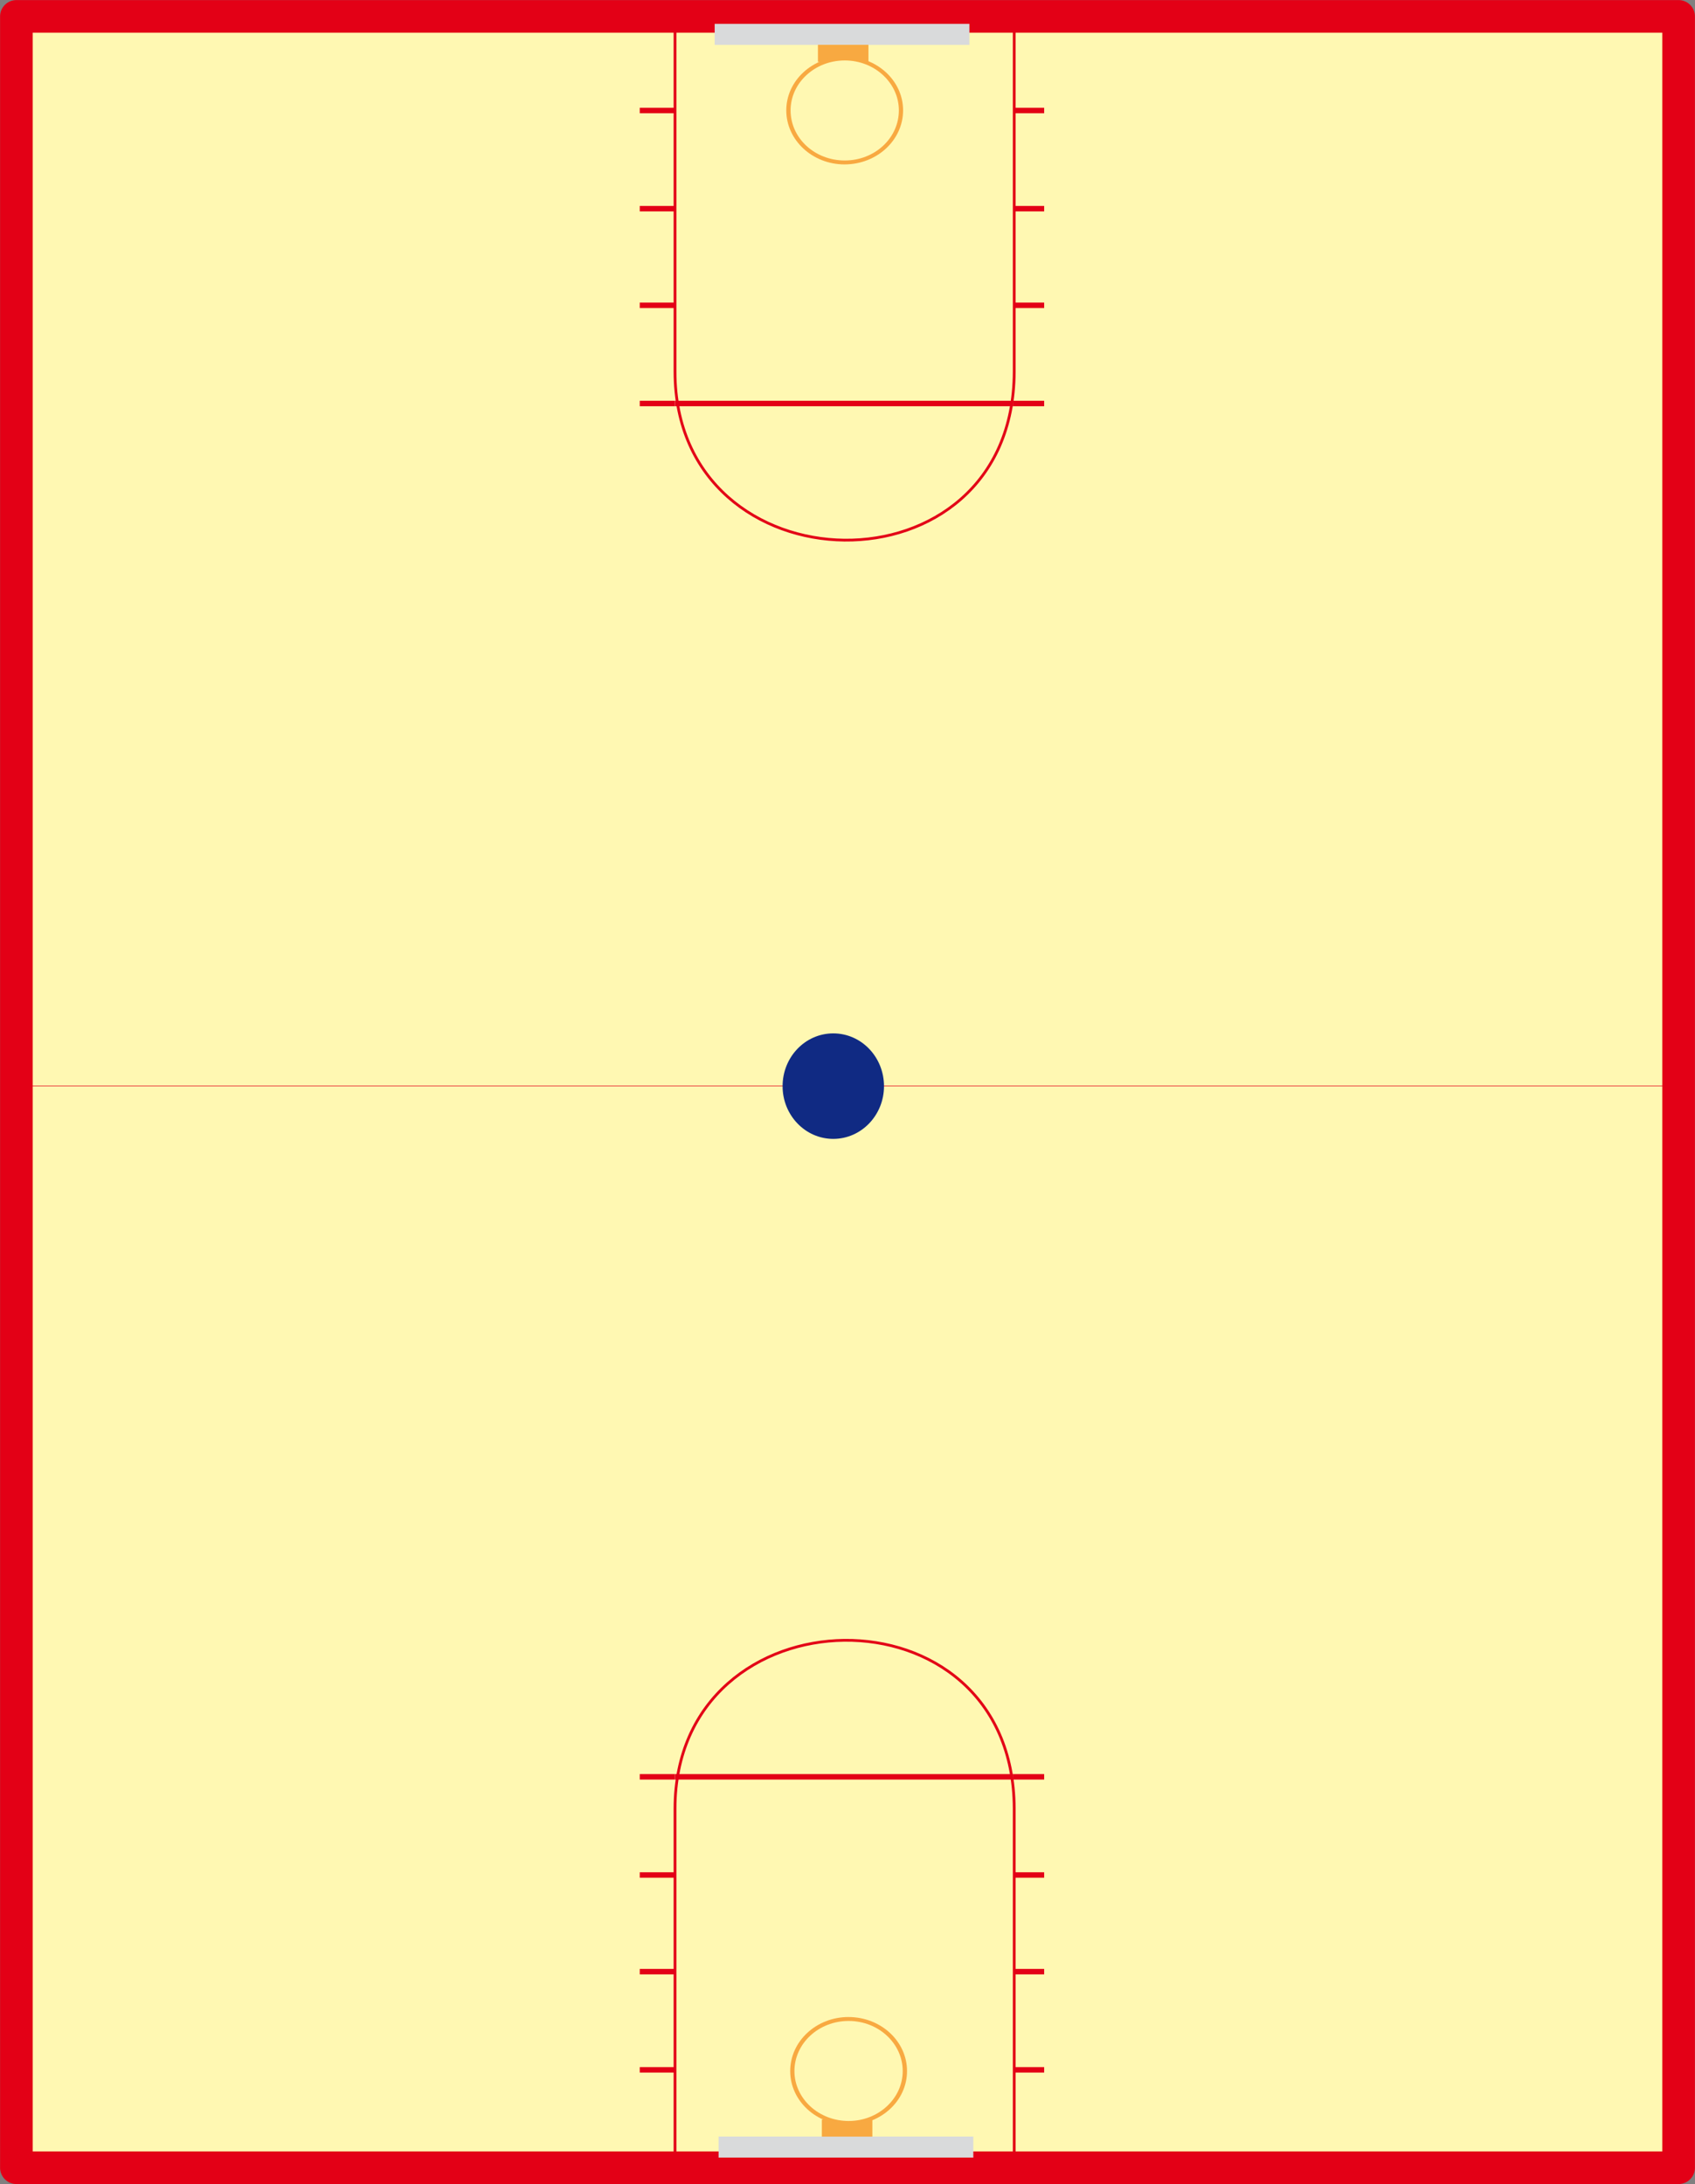 <svg xmlns="http://www.w3.org/2000/svg" xml:space="preserve" width="831.95" height="1071.95" fill-rule="evenodd" stroke-linejoin="round" stroke-width="28.222" preserveAspectRatio="xMidYMid" version="1.2" viewBox="0 0 22012 28362"><rect x="0" y="0" width="22012" height="28362" fill="#808080" stroke="none"/><defs class="ClipPathGroup"><clipPath id="a" clipPathUnits="userSpaceOnUse"><path d="M0 0h22012v28362H0z"/></clipPath></defs><g class="SlideGroup"><g class="Slide" clip-path="url(#a)"><g class="Page"><g class="com.sun.star.drawing.PolyPolygonShape"><path fill="none" d="M1 1h22011v28361H1z" class="BoundingBox"/><path fill="#FFF8B2" d="M213 213h21586v27936H213V213Zm0 0Z"/><path fill="none" stroke="#E30016" stroke-linejoin="miter" stroke-width="424" d="M213 213h21586v27936H213V213Z"/></g><g class="com.sun.star.drawing.PolyPolygonShape"><path fill="none" d="M9332 27744h3309v274H9332z" class="BoundingBox"/><path fill="#D9DADB" d="M9332 27744h3308v273H9332v-273Zm0 0Z"/></g><g class="com.sun.star.drawing.PolyPolygonShape"><path fill="none" d="M10673 27523h657v223h-657z" class="BoundingBox"/><path fill="#F8A941" d="M10673 27523h656v222h-656v-222Zm0 0Z"/></g><g class="com.sun.star.drawing.ClosedBezierShape"><path fill="none" d="M10262 26192h1518v1402h-1518z" class="BoundingBox"/><path fill="#F8A941" d="M11018 26192c421 0 761 314 761 702 0 387-340 699-761 699-416 0-756-312-756-699 0-388 340-702 756-702Z"/></g><g class="com.sun.star.drawing.ClosedBezierShape"><path fill="none" d="M10317 26243h1408v1300h-1408z" class="BoundingBox"/><path fill="#FFF8B2" d="M11021 26243c387 0 702 292 702 651 0 356-315 648-702 648-390 0-704-292-704-648 0-359 314-651 704-651Z"/></g><g class="com.sun.star.drawing.PolyPolygonShape"><path fill="none" d="M9281 310h3309v274H9281z" class="BoundingBox"/><path fill="#D9DADB" d="M9281 583h3308V310H9281v273Zm0 0Z"/></g><g class="com.sun.star.drawing.PolyPolygonShape"><path fill="none" d="M10622 582h657v223h-657z" class="BoundingBox"/><path fill="#F8A941" d="M10622 804h656V582h-656v222Zm0 0Z"/></g><g class="com.sun.star.drawing.ClosedBezierShape"><path fill="none" d="M10210 734h1519v1402h-1519z" class="BoundingBox"/><path fill="#F8A941" d="M10967 2135c421 0 761-315 761-702 0-385-340-699-761-699-416 0-756 314-756 699 0 387 340 702 756 702Z"/></g><g class="com.sun.star.drawing.ClosedBezierShape"><path fill="none" d="M10267 785h1407v1300h-1407z" class="BoundingBox"/><path fill="#FFF8B2" d="M10971 2084c387 0 702-289 702-651 0-356-315-648-702-648-390 0-704 292-704 648 0 362 314 651 704 651Z"/></g><g fill="none" class="com.sun.star.drawing.ClosedBezierShape"><path d="M8748 21281h4442v6857H8748z" class="BoundingBox"/><path stroke="#E30016" stroke-linejoin="miter" stroke-width="36" d="M8766 23486c0-2866 4397-2963 4405 0v4632H8766v-4632Z"/></g><g fill="none" class="com.sun.star.drawing.LineShape"><path d="M8308 26842h458v73h-458z" class="BoundingBox"/><path stroke="#E30016" stroke-linejoin="miter" stroke-width="71" d="M8308 26878h457"/></g><g fill="none" class="com.sun.star.drawing.LineShape"><path d="M8308 25567h458v73h-458z" class="BoundingBox"/><path stroke="#E30016" stroke-linejoin="miter" stroke-width="71" d="M8308 25603h457"/></g><g fill="none" class="com.sun.star.drawing.LineShape"><path d="M8308 24312h458v73h-458z" class="BoundingBox"/><path stroke="#E30016" stroke-linejoin="miter" stroke-width="71" d="M8308 24348h457"/></g><g fill="none" class="com.sun.star.drawing.LineShape"><path d="M8308 23037h458v73h-458z" class="BoundingBox"/><path stroke="#E30016" stroke-linejoin="miter" stroke-width="71" d="M8308 23073h457"/></g><g fill="none" class="com.sun.star.drawing.LineShape"><path d="M13162 23037h399v73h-399z" class="BoundingBox"/><path stroke="#E30016" stroke-linejoin="miter" stroke-width="71" d="M13162 23073h398"/></g><g fill="none" class="com.sun.star.drawing.LineShape"><path d="M13162 24312h399v73h-399z" class="BoundingBox"/><path stroke="#E30016" stroke-linejoin="miter" stroke-width="71" d="M13162 24348h398"/></g><g fill="none" class="com.sun.star.drawing.LineShape"><path d="M13162 25567h399v73h-399z" class="BoundingBox"/><path stroke="#E30016" stroke-linejoin="miter" stroke-width="71" d="M13162 25603h398"/></g><g fill="none" class="com.sun.star.drawing.LineShape"><path d="M13162 26842h399v73h-399z" class="BoundingBox"/><path stroke="#E30016" stroke-linejoin="miter" stroke-width="71" d="M13162 26878h398"/></g><g fill="none" class="com.sun.star.drawing.ClosedBezierShape"><path d="M8748 178h4442v6856H8748z" class="BoundingBox"/><path stroke="#E30016" stroke-linejoin="miter" stroke-width="36" d="M8766 4827c0 2868 4397 2964 4405 0V196H8766v4631Z"/></g><g fill="none" class="com.sun.star.drawing.LineShape"><path d="M8308 1399h458v73h-458z" class="BoundingBox"/><path stroke="#E30016" stroke-linejoin="miter" stroke-width="71" d="M8308 1435h457"/></g><g fill="none" class="com.sun.star.drawing.LineShape"><path d="M8308 2674h458v73h-458z" class="BoundingBox"/><path stroke="#E30016" stroke-linejoin="miter" stroke-width="71" d="M8308 2710h457"/></g><g fill="none" class="com.sun.star.drawing.LineShape"><path d="M8308 3929h458v73h-458z" class="BoundingBox"/><path stroke="#E30016" stroke-linejoin="miter" stroke-width="71" d="M8308 3965h457"/></g><g fill="none" class="com.sun.star.drawing.LineShape"><path d="M8308 5204h458v73h-458z" class="BoundingBox"/><path stroke="#E30016" stroke-linejoin="miter" stroke-width="71" d="M8308 5240h457"/></g><g fill="none" class="com.sun.star.drawing.LineShape"><path d="M13162 5204h399v73h-399z" class="BoundingBox"/><path stroke="#E30016" stroke-linejoin="miter" stroke-width="71" d="M13162 5240h398"/></g><g fill="none" class="com.sun.star.drawing.LineShape"><path d="M13162 3929h399v73h-399z" class="BoundingBox"/><path stroke="#E30016" stroke-linejoin="miter" stroke-width="71" d="M13162 3965h398"/></g><g fill="none" class="com.sun.star.drawing.LineShape"><path d="M13162 2674h399v73h-399z" class="BoundingBox"/><path stroke="#E30016" stroke-linejoin="miter" stroke-width="71" d="M13162 2710h398"/></g><g fill="none" class="com.sun.star.drawing.LineShape"><path d="M13162 1399h399v73h-399z" class="BoundingBox"/><path stroke="#E30016" stroke-linejoin="miter" stroke-width="71" d="M13162 1435h398"/></g><g fill="none" class="com.sun.star.drawing.LineShape"><path d="M8766 23037h4397v73H8766z" class="BoundingBox"/><path stroke="#E30016" stroke-linejoin="miter" stroke-width="71" d="M8766 23073h4396"/></g><g fill="none" class="com.sun.star.drawing.LineShape"><path d="M8766 5204h4397v73H8766z" class="BoundingBox"/><path stroke="#E30016" stroke-linejoin="miter" stroke-width="71" d="M8766 5240h4396"/></g><g fill="none" class="com.sun.star.drawing.LineShape"><path d="M206 14098h21497v9H206z" class="BoundingBox"/><path stroke="#E30016" stroke-linejoin="miter" stroke-width="8" d="M206 14102h21496"/></g><g class="com.sun.star.drawing.ClosedBezierShape"><path fill="none" d="M10163 13419h1319v1371h-1319z" class="BoundingBox"/><path fill="#102A83" d="M10821 13419c365 0 659 307 659 686 0 376-294 684-659 684-364 0-658-308-658-684 0-379 294-686 658-686Z"/></g></g></g></g></svg>

